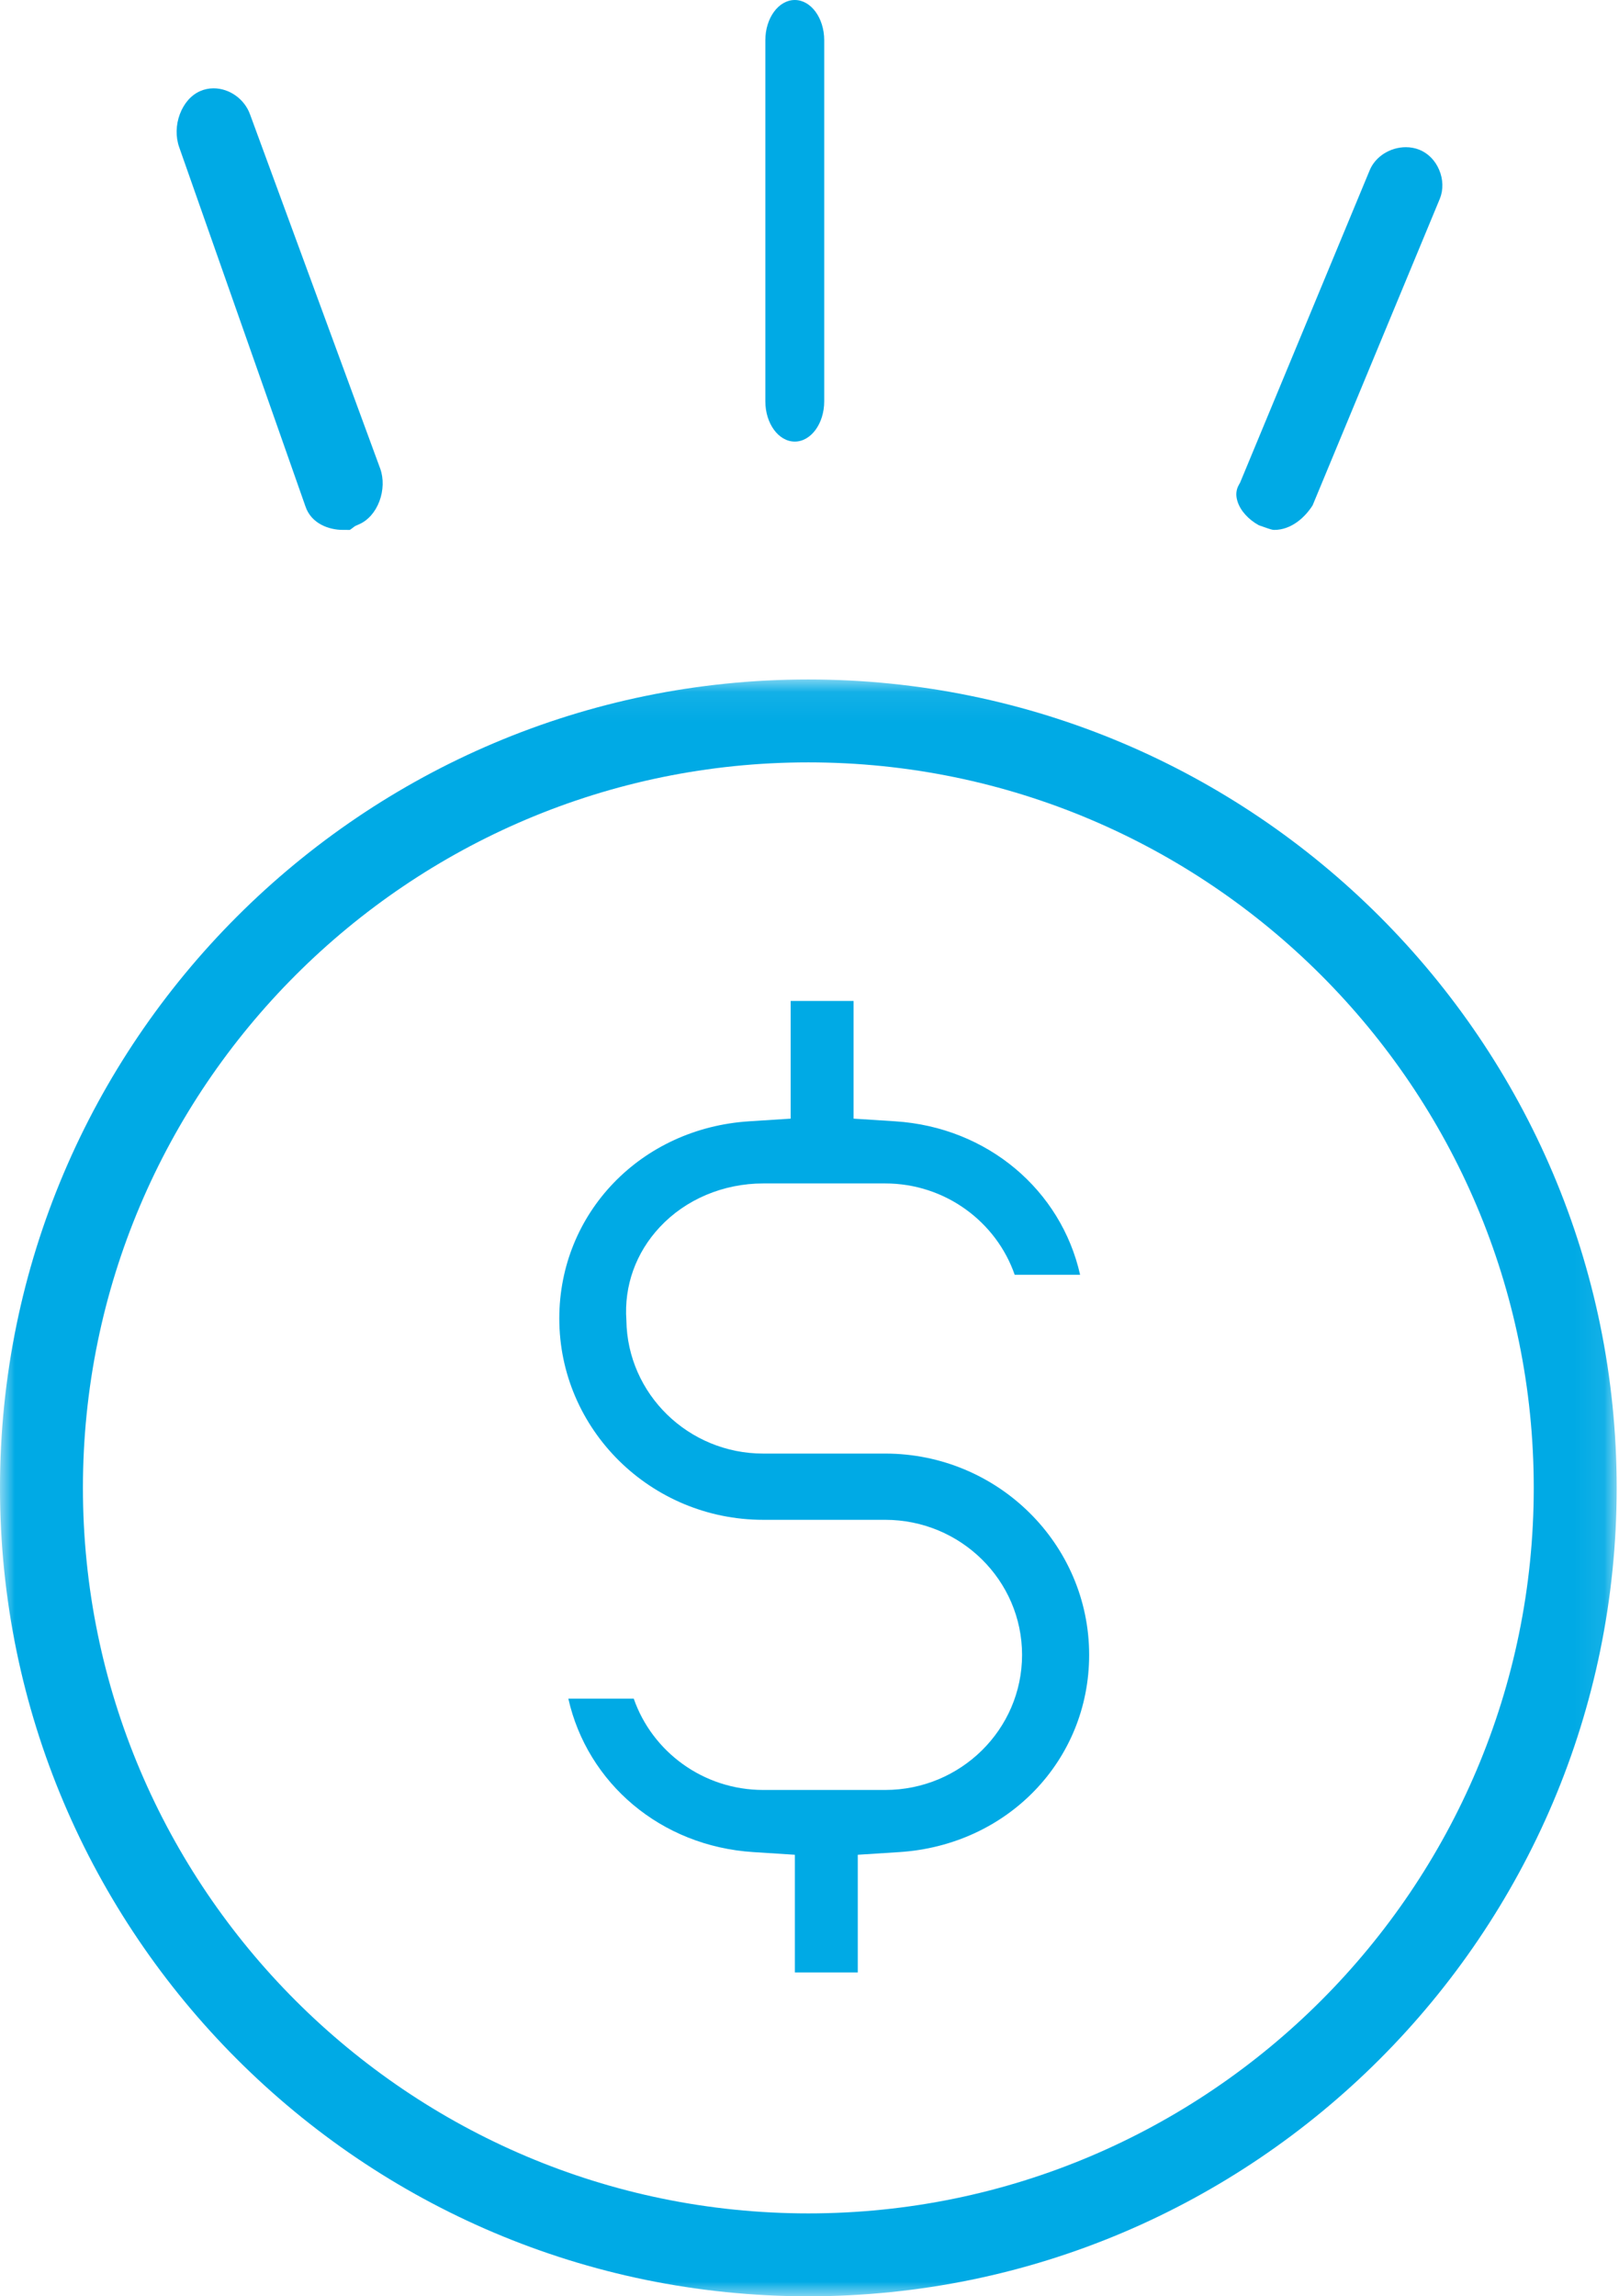 <?xml version="1.0" encoding="UTF-8"?>
<svg width="55px" height="78px" viewBox="0 0 55 78" version="1.1" xmlns="http://www.w3.org/2000/svg" xmlns:xlink="http://www.w3.org/1999/xlink">
    <title>Group 12</title>
    <defs>
        <polygon id="path-1" points="3.71621622e-05 0.08 54.92 0.08 54.92 55 3.71621622e-05 55"></polygon>
    </defs>
    <g id="Page-1" stroke="none" stroke-width="1" fill="none" fill-rule="evenodd">
        <g id="FedExHAL2020-Landing-Page" transform="translate(-192, -1100)">
            <g id="Group-12" transform="translate(192, 1100)">
                <path d="M27.003,67 L27.003,63.002 L25.596,62.912 C22.442,62.712 19.952,60.566 19.307,57.698 L21.529,57.698 C22.155,59.501 23.891,60.801 25.928,60.801 L30.072,60.801 C32.636,60.801 34.721,58.743 34.721,56.213 C34.721,53.683 32.636,51.625 30.072,51.625 L25.928,51.625 C22.108,51.625 19,48.557 19,44.787 C19,41.202 21.774,38.322 25.453,38.088 L26.86,37.998 L26.86,34 L28.997,34 L28.997,37.998 L30.404,38.088 C33.558,38.288 36.048,40.434 36.693,43.302 L34.471,43.302 C33.845,41.499 32.109,40.199 30.072,40.199 L25.928,40.199 C24.573,40.199 23.292,40.74 22.412,41.684 C21.598,42.556 21.197,43.679 21.279,44.848 C21.313,47.35 23.385,49.375 25.928,49.375 L30.072,49.375 C33.892,49.375 37,52.443 37,56.213 C37,59.798 34.226,62.678 30.547,62.912 L29.14,63.002 L29.14,67 L27.003,67 Z" id="Fill-1" fill="#00AAE5"></path>
                <g id="Group-5" transform="translate(0, 23)">
                    <mask id="mask-2" fill="white">
                        <use xlink:href="#path-1"></use>
                    </mask>
                    <g id="Clip-4"></g>
                    <path d="M27.46,2.896 C13.872,2.896 2.817,13.951 2.817,27.54 C2.817,41.128 13.872,52.184 27.46,52.184 C41.049,52.184 52.104,41.128 52.104,27.54 C52.104,13.951 41.049,2.896 27.46,2.896 M27.46,55 C12.319,55 3.71621622e-05,42.681 3.71621622e-05,27.54 C3.71621622e-05,12.398 12.319,0.08 27.46,0.08 C42.602,0.08 54.921,12.398 54.921,27.54 C54.921,42.681 42.602,55 27.46,55" id="Fill-3" fill="#00AAE5" mask="url(#mask-2)"></path>
                </g>
                <path d="M27,15 C26.449,15 26,14.387 26,13.633 L26,1.367 C26,0.613 26.449,0 27,0 C27.551,0 28,0.613 28,1.367 L28,13.633 C28,14.387 27.551,15 27,15" id="Fill-6" fill="#00AAE5"></path>
                <path d="M43.288,18 C43.223,18 43.155,17.979 42.923,17.897 C42.872,17.879 42.819,17.86 42.765,17.842 C42.406,17.644 42.137,17.345 42.039,17.029 C41.974,16.823 41.99,16.639 42.087,16.467 L42.128,16.394 L46.528,5.79 C46.718,5.32 47.223,5 47.76,5 C47.919,5 48.071,5.029 48.214,5.085 C48.513,5.204 48.753,5.446 48.89,5.768 C49.028,6.09 49.036,6.447 48.915,6.747 L44.592,17.165 C44.329,17.581 43.863,18 43.288,18" id="Fill-8" fill="#00AAE5"></path>
                <path d="M11.639,17.999 C11.18,17.999 10.574,17.79 10.377,17.202 L6.089,5.005 C5.963,4.652 5.972,4.244 6.11,3.877 C6.249,3.509 6.492,3.232 6.795,3.097 C6.939,3.033 7.093,3 7.254,3 C7.797,3 8.308,3.365 8.495,3.888 L12.918,15.922 C13.036,16.252 13.027,16.66 12.889,17.027 C12.75,17.395 12.507,17.671 12.204,17.807 L12.063,17.869 L11.938,17.963 C11.9,17.991 11.882,18 11.882,18 C11.869,17.999 11.742,17.999 11.639,17.999" id="Fill-10" fill="#00AAE5"></path>
            </g>
        </g>
    </g>
</svg>
